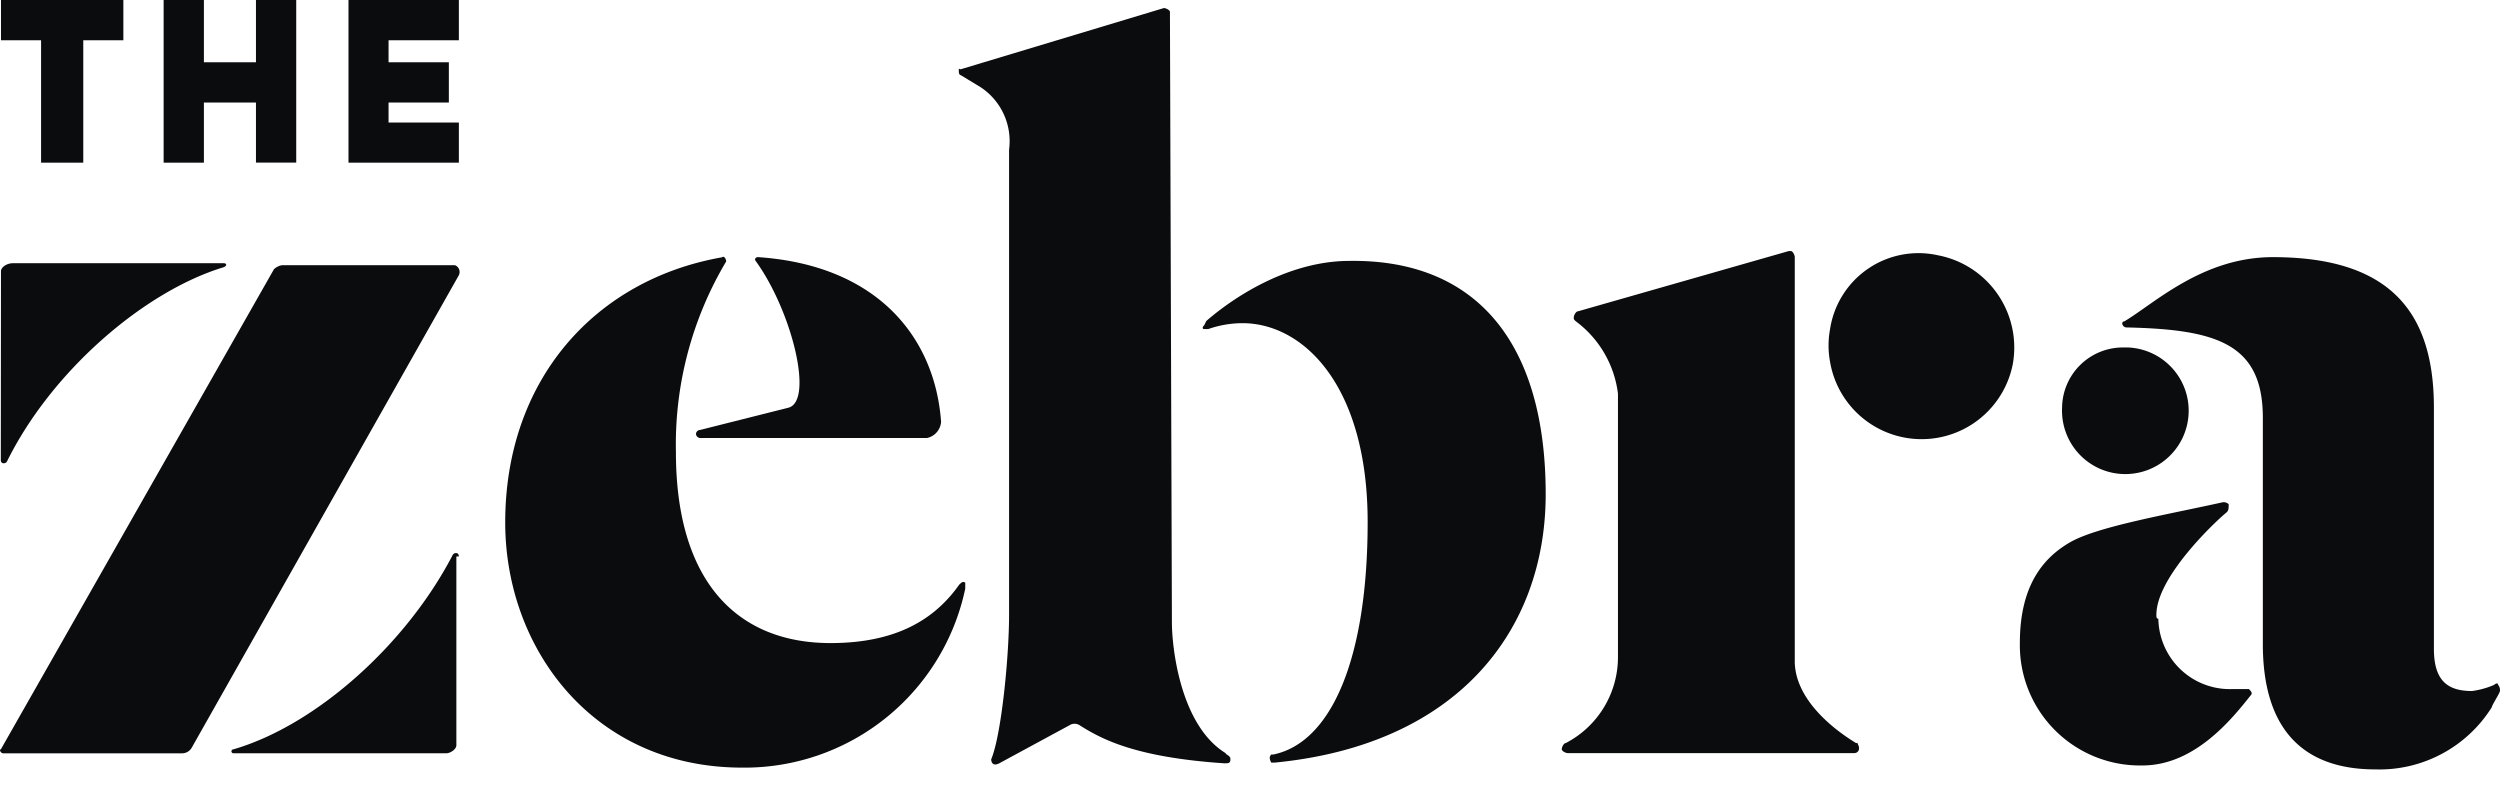 <svg xmlns="http://www.w3.org/2000/svg" width="130" height="41" fill="none"><path fill="#0A0C0E" d="M93.328 34.37v-21c0-.102-.103-.316-.205-.316h-.102L82.05 16.19c-.103 0-.214.214-.214.316 0 .102 0 .102.111.205a5.526 5.526 0 012.187 3.759v13.677a5.034 5.034 0 01-2.717 4.494c-.102 0-.205.214-.205.316 0 .103.205.205.317.205h14.887c.214 0 .316-.205.214-.419-.103-.214 0-.102-.112-.102-1.2-.726-3.191-2.289-3.191-4.27zm7.415-21.102a4.652 4.652 0 00-5.582 3.861 4.653 4.653 0 000 1.675 4.83 4.83 0 009.509.103 4.884 4.884 0 00-3.927-5.638zm11.389 18.702c0-1.991 3.135-4.913 3.657-5.332.102-.102.102-.214.102-.418a.375.375 0 00-.307-.103c-2.792.624-6.513 1.256-7.946 2.085-1.433.828-2.605 2.298-2.605 5.229a6.25 6.25 0 006.373 6.373c2.717 0 4.652-2.41 5.639-3.657.102-.111 0-.213-.103-.316h-.837a3.718 3.718 0 01-3.555-2.217 3.738 3.738 0 01-.316-1.44c-.102 0-.102-.102-.102-.204zm-4.904-10.765a3.3 3.3 0 001.889 3.135 3.295 3.295 0 004.5-4.098 3.295 3.295 0 00-2.946-2.173h-.205a3.165 3.165 0 00-3.238 3.136z"/><path fill="#0A0C0E" d="M129.996 35.933c0 .103-.419.736-.419.838a6.898 6.898 0 01-6.057 3.238c-3.861 0-5.852-2.196-5.852-6.513v-11.77c0-3.862-2.401-4.597-7.099-4.699a.233.233 0 01-.214-.205.111.111 0 01.111-.111c1.563-.93 4.066-3.34 7.723-3.34 6.271 0 8.374 3.033 8.374 7.834v12.533c0 1.674.726 2.195 1.982 2.195.394-.053.779-.159 1.144-.316.112-.102.214-.102.214 0a.402.402 0 01.093.316zM48.936 21.94a.93.93 0 01-.734.837H36.404a.233.233 0 01-.214-.214.223.223 0 01.214-.205l4.577-1.153c1.359-.317.205-5.015-1.675-7.62-.102-.112 0-.215.103-.215 6.224.42 9.211 4.178 9.528 8.57z"/><path fill="#0A0C0E" d="M50.193 30.611a11.725 11.725 0 01-11.603 9.305c-7.723 0-12.319-6.17-12.319-12.747 0-7.444 4.699-12.636 11.277-13.79.102-.102.214.103.214.215a18.609 18.609 0 00-2.614 9.918c0 6.792 3.237 9.928 8.038 9.928 3.452 0 5.434-1.256 6.69-3.033.103-.103.205-.205.317-.103v.307zM80.376 25.7c0 6.997-4.494 13.026-14.096 13.956h-.177c-.102-.205-.102-.307 0-.419h.103c3.033-.623 4.912-5.005 4.912-12.095 0-7.09-3.34-10.337-6.513-10.337a5.416 5.416 0 00-1.777.307h-.205c-.111 0-.111-.103 0-.205l.103-.214c1.563-1.358 4.382-3.126 7.443-3.126 6.55-.093 10.207 4.196 10.207 12.133zM63.982 39.488c0 .204-.112.204-.317.204-4.596-.307-6.373-1.246-7.527-1.981a.484.484 0 00-.52 0l-3.657 1.981c-.42.214-.42-.204-.42-.204.531-1.256.931-5.332.931-7.518V7.778a3.359 3.359 0 00-1.47-3.237l-1.042-.633s-.102 0-.102-.205 0-.102.102-.102L60.52.419c.103 0 .317.102.317.204v.112l.102 31.635c0 1.256.419 5.331 2.791 6.792.038.112.252.112.252.326zM.052 0v2.093h2.084v6.365H4.33V2.093h2.085V0H.05zm15.352 0H13.31v3.238h-2.707V0H8.509v8.458h2.094V5.33h2.707v3.127h2.094V0zm8.457 2.093V0h-5.74v8.458h5.74V6.373h-3.656V5.331h3.135V3.238h-3.135V2.093h3.656zM.042 23.922c0 .204.205.204.307.102 2.308-4.699 7.137-8.877 11.296-10.133.204-.102.102-.204 0-.204H.675c-.316 0-.624.204-.624.418l-.009 9.817zm.112 15.25h9.304a.578.578 0 00.521-.308L23.861 14.31a.379.379 0 00-.074-.436.38.38 0 00-.13-.085h-8.988a.837.837 0 00-.42.205L.043 38.967c-.102 0 0 .204.112.204zM23.86 28.936c0-.214-.204-.214-.307-.103-2.41 4.662-7.108 8.877-11.416 10.133a.102.102 0 100 .204H23.21c.205 0 .521-.204.521-.418v-9.816h.13z"/></svg>